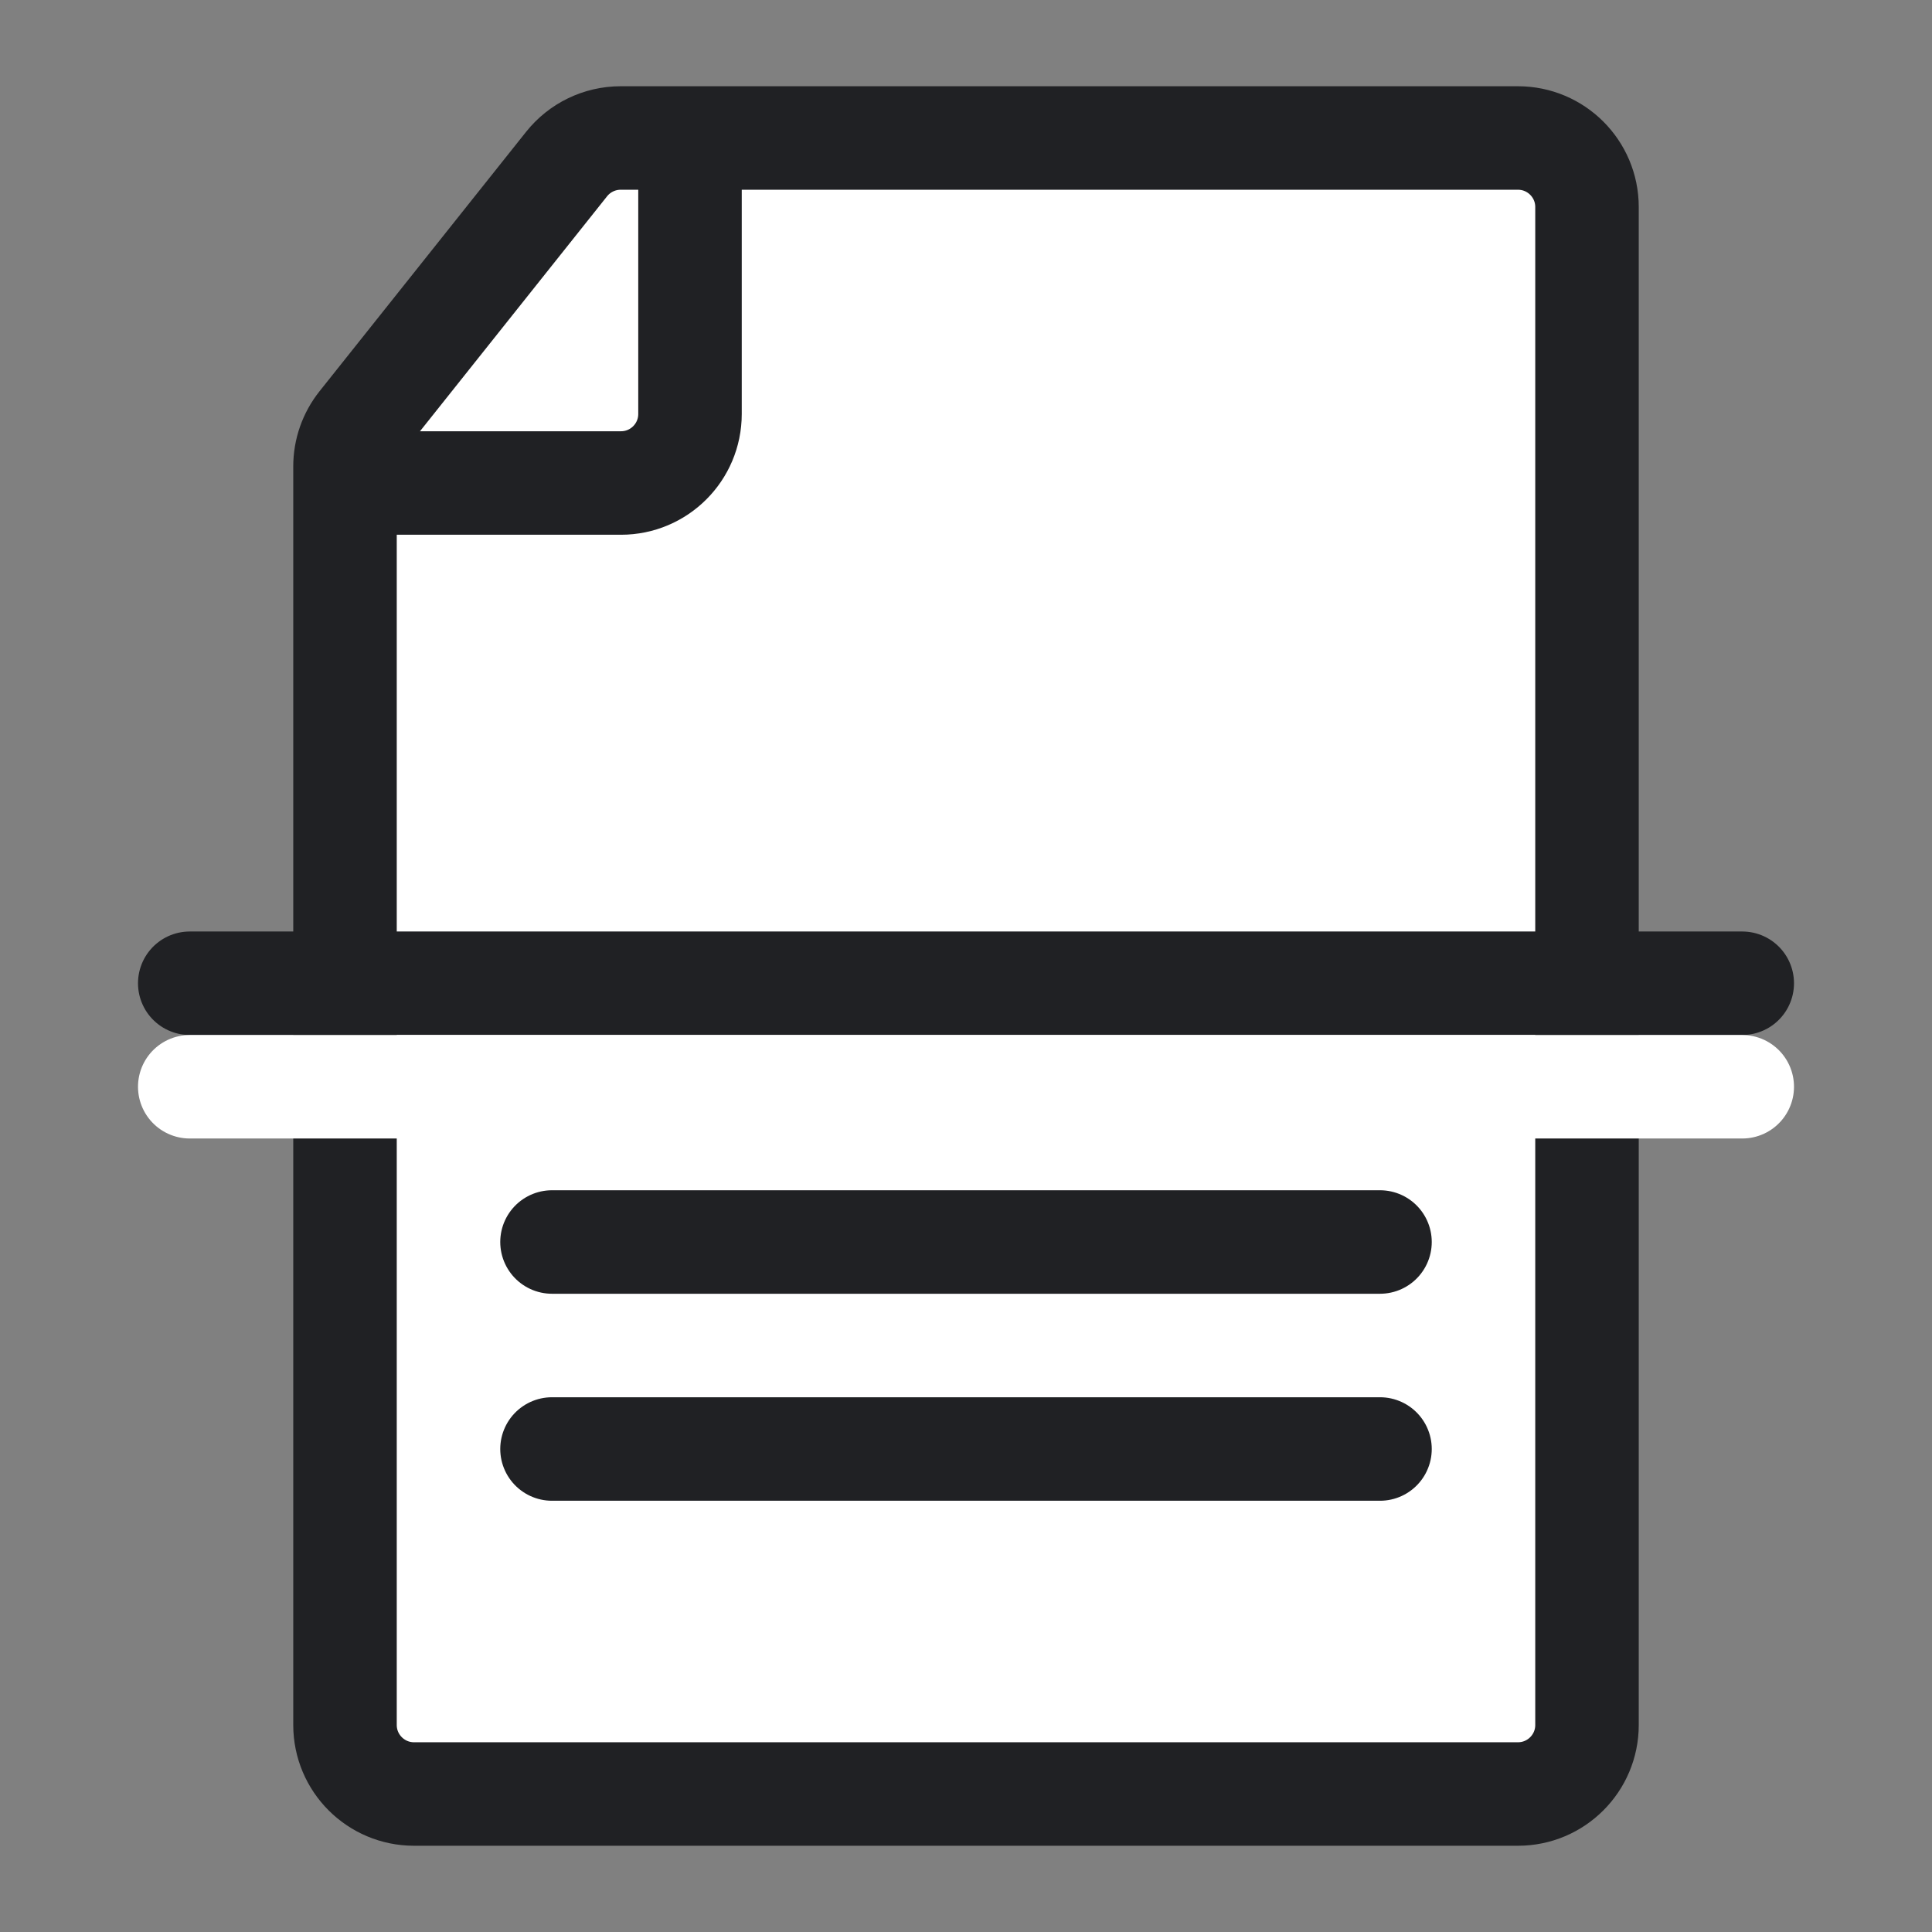 <svg width="28" height="28" viewBox="0 0 28 28" fill="none" xmlns="http://www.w3.org/2000/svg">
<rect x="0" y="0" width="28" height="28" fill="#808080" stroke="none"/>
<path d="M22 2H8.994C8.69 2 8.402 2.139 8.212 2.377L5.218 6.137C5.077 6.314 5 6.533 5 6.76V25C5 25.552 5.448 26 6 26H22C22.552 26 23 25.552 23 25V3C23 2.448 22.552 2 22 2Z" fill="white" stroke="#202124" stroke-width="1.5"/>
<path d="M8 18H20" stroke="#202124" stroke-width="1.5" stroke-linecap="round"/>
<path d="M8 21H20" stroke="#202124" stroke-width="1.5" stroke-linecap="round"/>
<path d="M10 2V6C10 6.552 9.552 7 9 7H5" stroke="#202124" stroke-width="1.5"/>
<line x1="2.75" y1="14.25" x2="25.25" y2="14.25" stroke="#202124" stroke-width="1.5" stroke-linecap="round"/>
<line x1="2.75" y1="15.75" x2="25.25" y2="15.75" stroke="white" stroke-width="1.5" stroke-linecap="round"/>
</svg>
